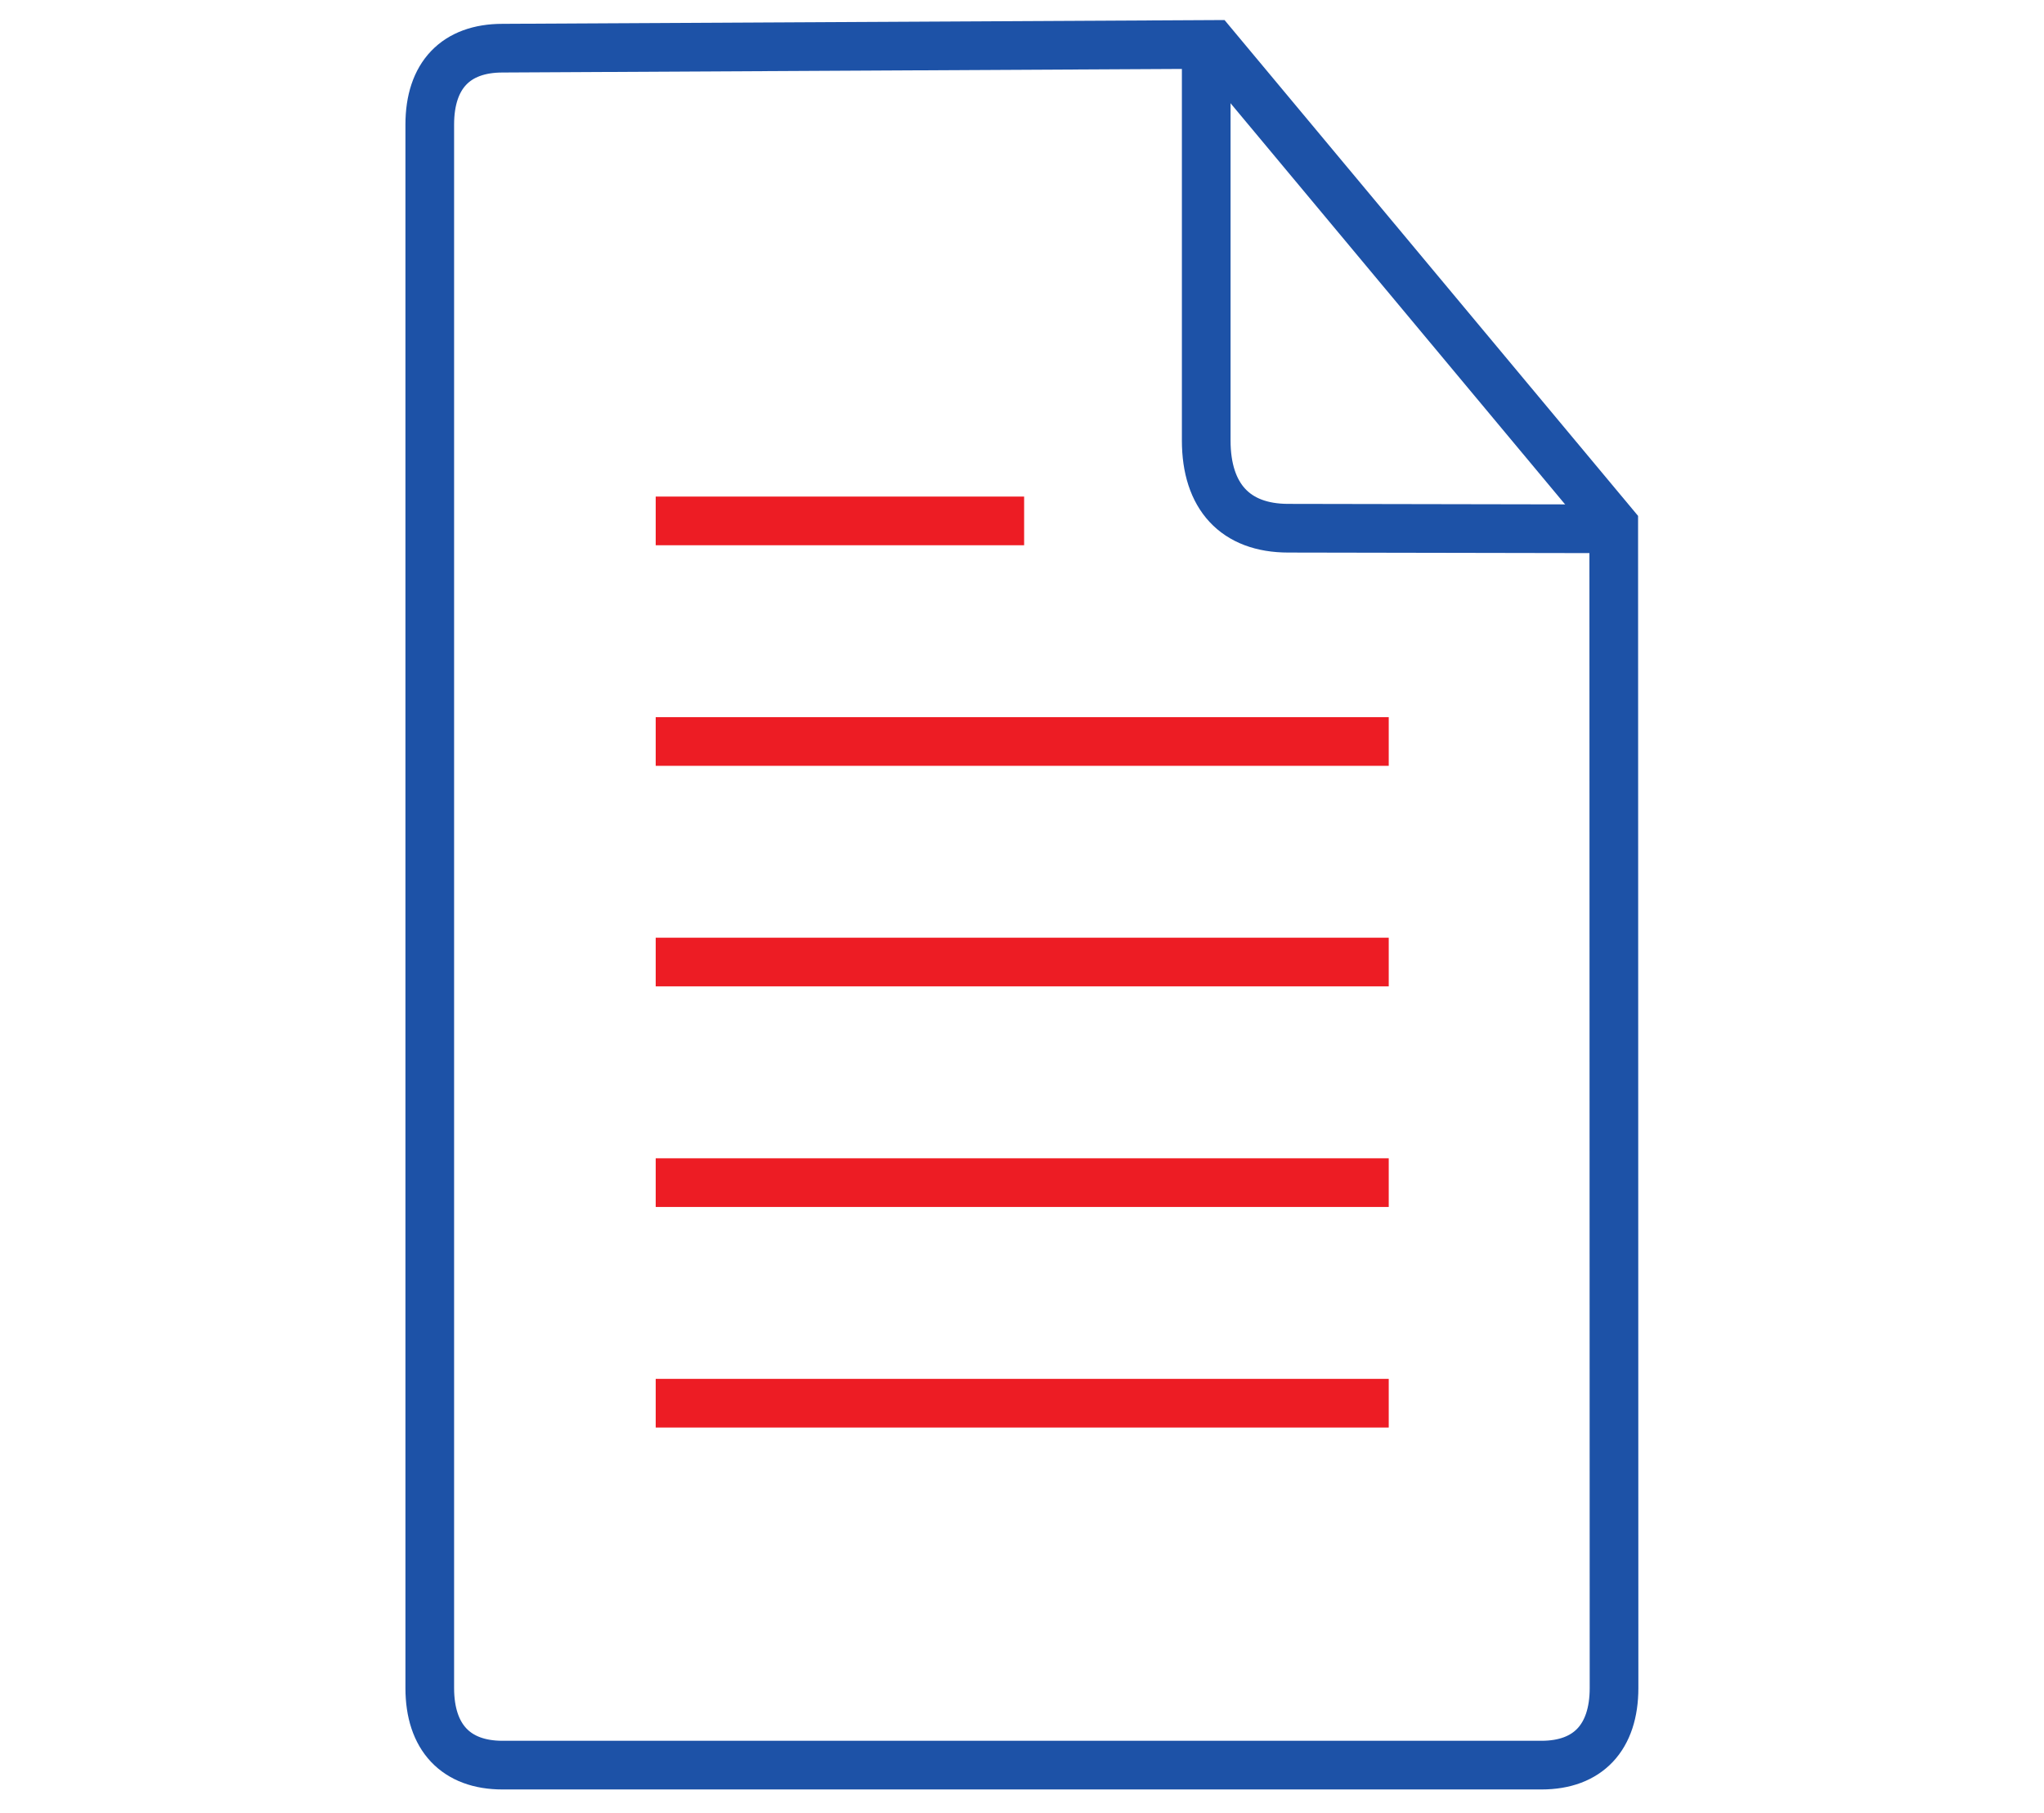 <?xml version="1.0" encoding="utf-8"?>
<!-- Generator: Adobe Illustrator 16.0.0, SVG Export Plug-In . SVG Version: 6.00 Build 0)  -->
<!DOCTYPE svg PUBLIC "-//W3C//DTD SVG 1.1//EN" "http://www.w3.org/Graphics/SVG/1.1/DTD/svg11.dtd">
<svg version="1.1" xmlns="http://www.w3.org/2000/svg" xmlns:xlink="http://www.w3.org/1999/xlink" x="0px" y="0px" width="147px"
	 height="130.334px" viewBox="0 0 147 130.334" enable-background="new 0 0 147 130.334" xml:space="preserve">
<g id="Calque_1_-_copie">
	<g id="Calque_3_1_">
		<g>
			<path fill="none" stroke="#1D52A7" stroke-width="3.5" stroke-miterlimit="10" d="M110.859,126.917H36.137
				c-3.348,0-5.229-1.995-5.229-5.544V8.961c0-3.547,1.881-5.497,5.229-5.497L87.25,3.195l28.807,34.534l0.021,83.644
				C116.078,124.922,114.208,126.917,110.859,126.917"/>
			<path fill="none" stroke="#1D52A7" stroke-width="3.5" stroke-miterlimit="10" d="M116.057,38.023L92.645,37.98
				c-3.804,0-5.896-2.279-5.896-6.31V3.489"/>
			<path fill="none" stroke="#1D52A7" stroke-width="3.5" stroke-miterlimit="10" d="M117.057,36.12"/>
			<path fill="none" stroke="#1D52A7" stroke-width="3.5" stroke-miterlimit="10" d="M86.748,3.464"/>
		</g>
	</g>
</g>
<g id="Calque_2">
	<line fill="none" stroke="#ED1C24" stroke-width="3.5" stroke-miterlimit="10" x1="47.157" y1="37.455" x2="73.653" y2="37.455"/>
	<line fill="none" stroke="#ED1C24" stroke-width="3.5" stroke-miterlimit="10" x1="47.157" y1="53.315" x2="99.875" y2="53.315"/>
	<line fill="none" stroke="#ED1C24" stroke-width="3.5" stroke-miterlimit="10" x1="47.157" y1="69.173" x2="99.875" y2="69.173"/>
	<line fill="none" stroke="#ED1C24" stroke-width="3.5" stroke-miterlimit="10" x1="47.157" y1="85.034" x2="99.875" y2="85.034"/>
	
		<line fill="none" stroke="#ED1C24" stroke-width="3.5" stroke-miterlimit="10" x1="47.157" y1="100.894" x2="99.875" y2="100.894"/>
</g>
</svg>
